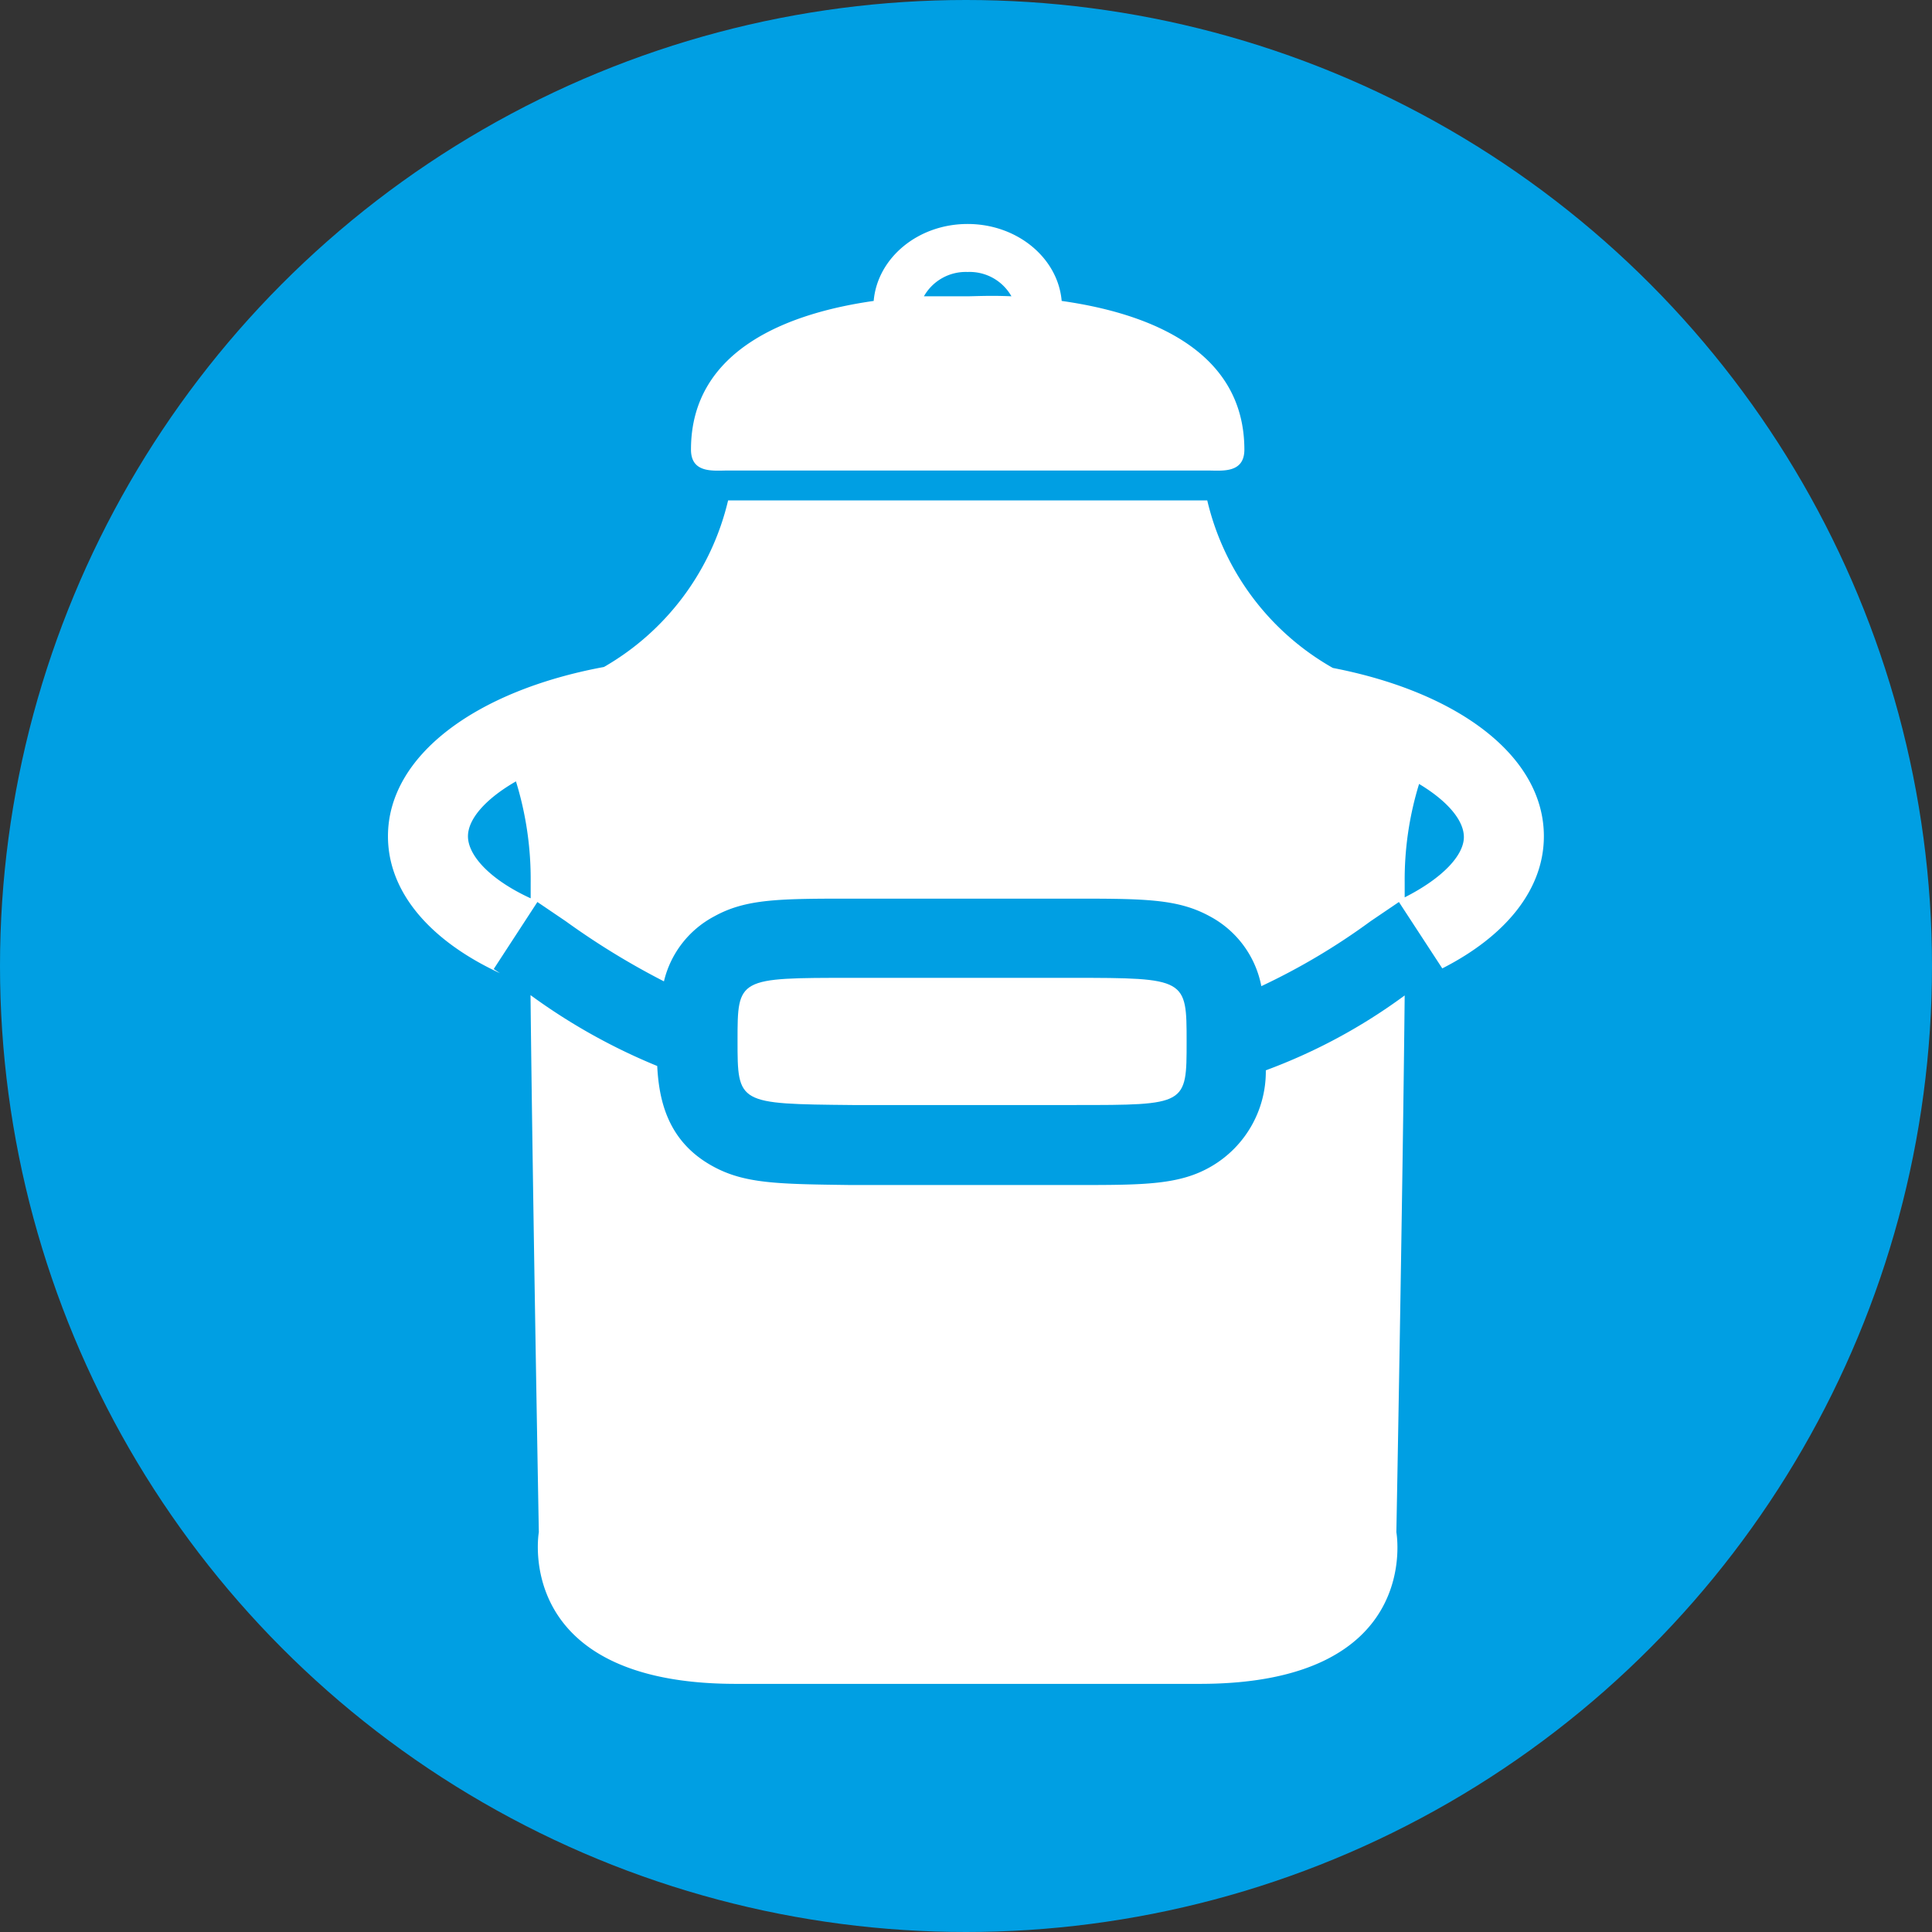 <svg xmlns="http://www.w3.org/2000/svg" viewBox="0 0 120.76 120.76"><rect x="0" y="0" width="120.76" height="120.76" fill="#333333" stroke="none"/><defs><style>.cls-1{fill:#009fe3;}.cls-2{fill:#fff;}.cls-3{fill:none;}</style></defs><title>Element 37</title><g id="Ebene_2" data-name="Ebene 2"><g id="Ebene_1-2" data-name="Ebene 1"><circle class="cls-1" cx="60.38" cy="60.38" r="60.38"/><path class="cls-2" d="M66.36,18.81C66.13,16.13,63.59,14,60.48,14s-5.64,2.13-5.87,4.81c-5,.71-11.42,2.87-11.42,9.29,0,1.51,1.42,1.31,2.3,1.31h30c.87,0,2.29.2,2.29-1.31C77.77,21.68,71.4,19.52,66.36,18.81ZM60.48,17a3,3,0,0,1,2.74,1.52c-1.34-.06-2.34,0-2.74,0s-1.4,0-2.73,0A3,3,0,0,1,60.48,17Z"/><path class="cls-3" d="M32.24,48.84c-1.92,1.11-3,2.37-3,3.43,0,1.22,1.41,2.71,3.91,3.92v-1A20.71,20.71,0,0,0,32.24,48.84Z"/><path class="cls-3" d="M88.7,49a20.37,20.37,0,0,0-.89,6.2c0,.29,0,.6,0,.94,2.37-1.2,3.7-2.63,3.7-3.82C91.5,51.24,90.5,50,88.7,49Z"/><path class="cls-2" d="M96.5,52.27c0-5-5.33-9-13.19-10.52a16.32,16.32,0,0,1-7.85-10.47H45.51a16.34,16.34,0,0,1-7.76,10.41c-8,1.48-13.5,5.54-13.5,10.58,0,3.51,2.65,6.54,7,8.56l-.39-.26,2.73-4.19,1.77,1.2a47.29,47.29,0,0,0,6.14,3.76,6.22,6.22,0,0,1,3.14-4.06c2-1.11,4.11-1.11,8.69-1.11H66.93c4.59,0,6.68,0,8.7,1.11a6.29,6.29,0,0,1,3.21,4.36,41.07,41.07,0,0,0,6.83-4.06l1.77-1.2,2.71,4.15C94.1,58.52,96.5,55.61,96.5,52.27Zm-67.25,0c0-1.06,1.07-2.32,3-3.43a20.71,20.71,0,0,1,.92,6.31v1C30.66,55,29.25,53.49,29.25,52.27ZM87.8,56.09c0-.34,0-.65,0-.94A20.37,20.37,0,0,1,88.7,49c1.8,1.08,2.8,2.29,2.8,3.32C91.5,53.46,90.17,54.89,87.8,56.09Z"/><path class="cls-2" d="M75.74,72.89c-2,1.18-4.22,1.18-8.57,1.18h-14c-4.56-.06-6.64-.08-8.63-1.18-2.8-1.54-3.35-4.1-3.46-6.26a37.45,37.45,0,0,1-7.92-4.43c.14,12.78.52,33.57.52,33.57S32,105.25,46,105.25H75c14,0,12.28-9.48,12.28-9.48s.39-20.78.52-33.55a35.11,35.11,0,0,1-8.68,4.68A6.86,6.86,0,0,1,75.74,72.89Z"/><path class="cls-2" d="M53.28,69.07H67.17c7,0,7,0,7-3.95s0-4-7.19-4H53.28c-7.17,0-7.18,0-7.18,3.92v0C46.1,69,46.11,69,53.28,69.07Z"/><path class="cls-1" d="M46.1,65.14v0Z"/></g></g></svg>